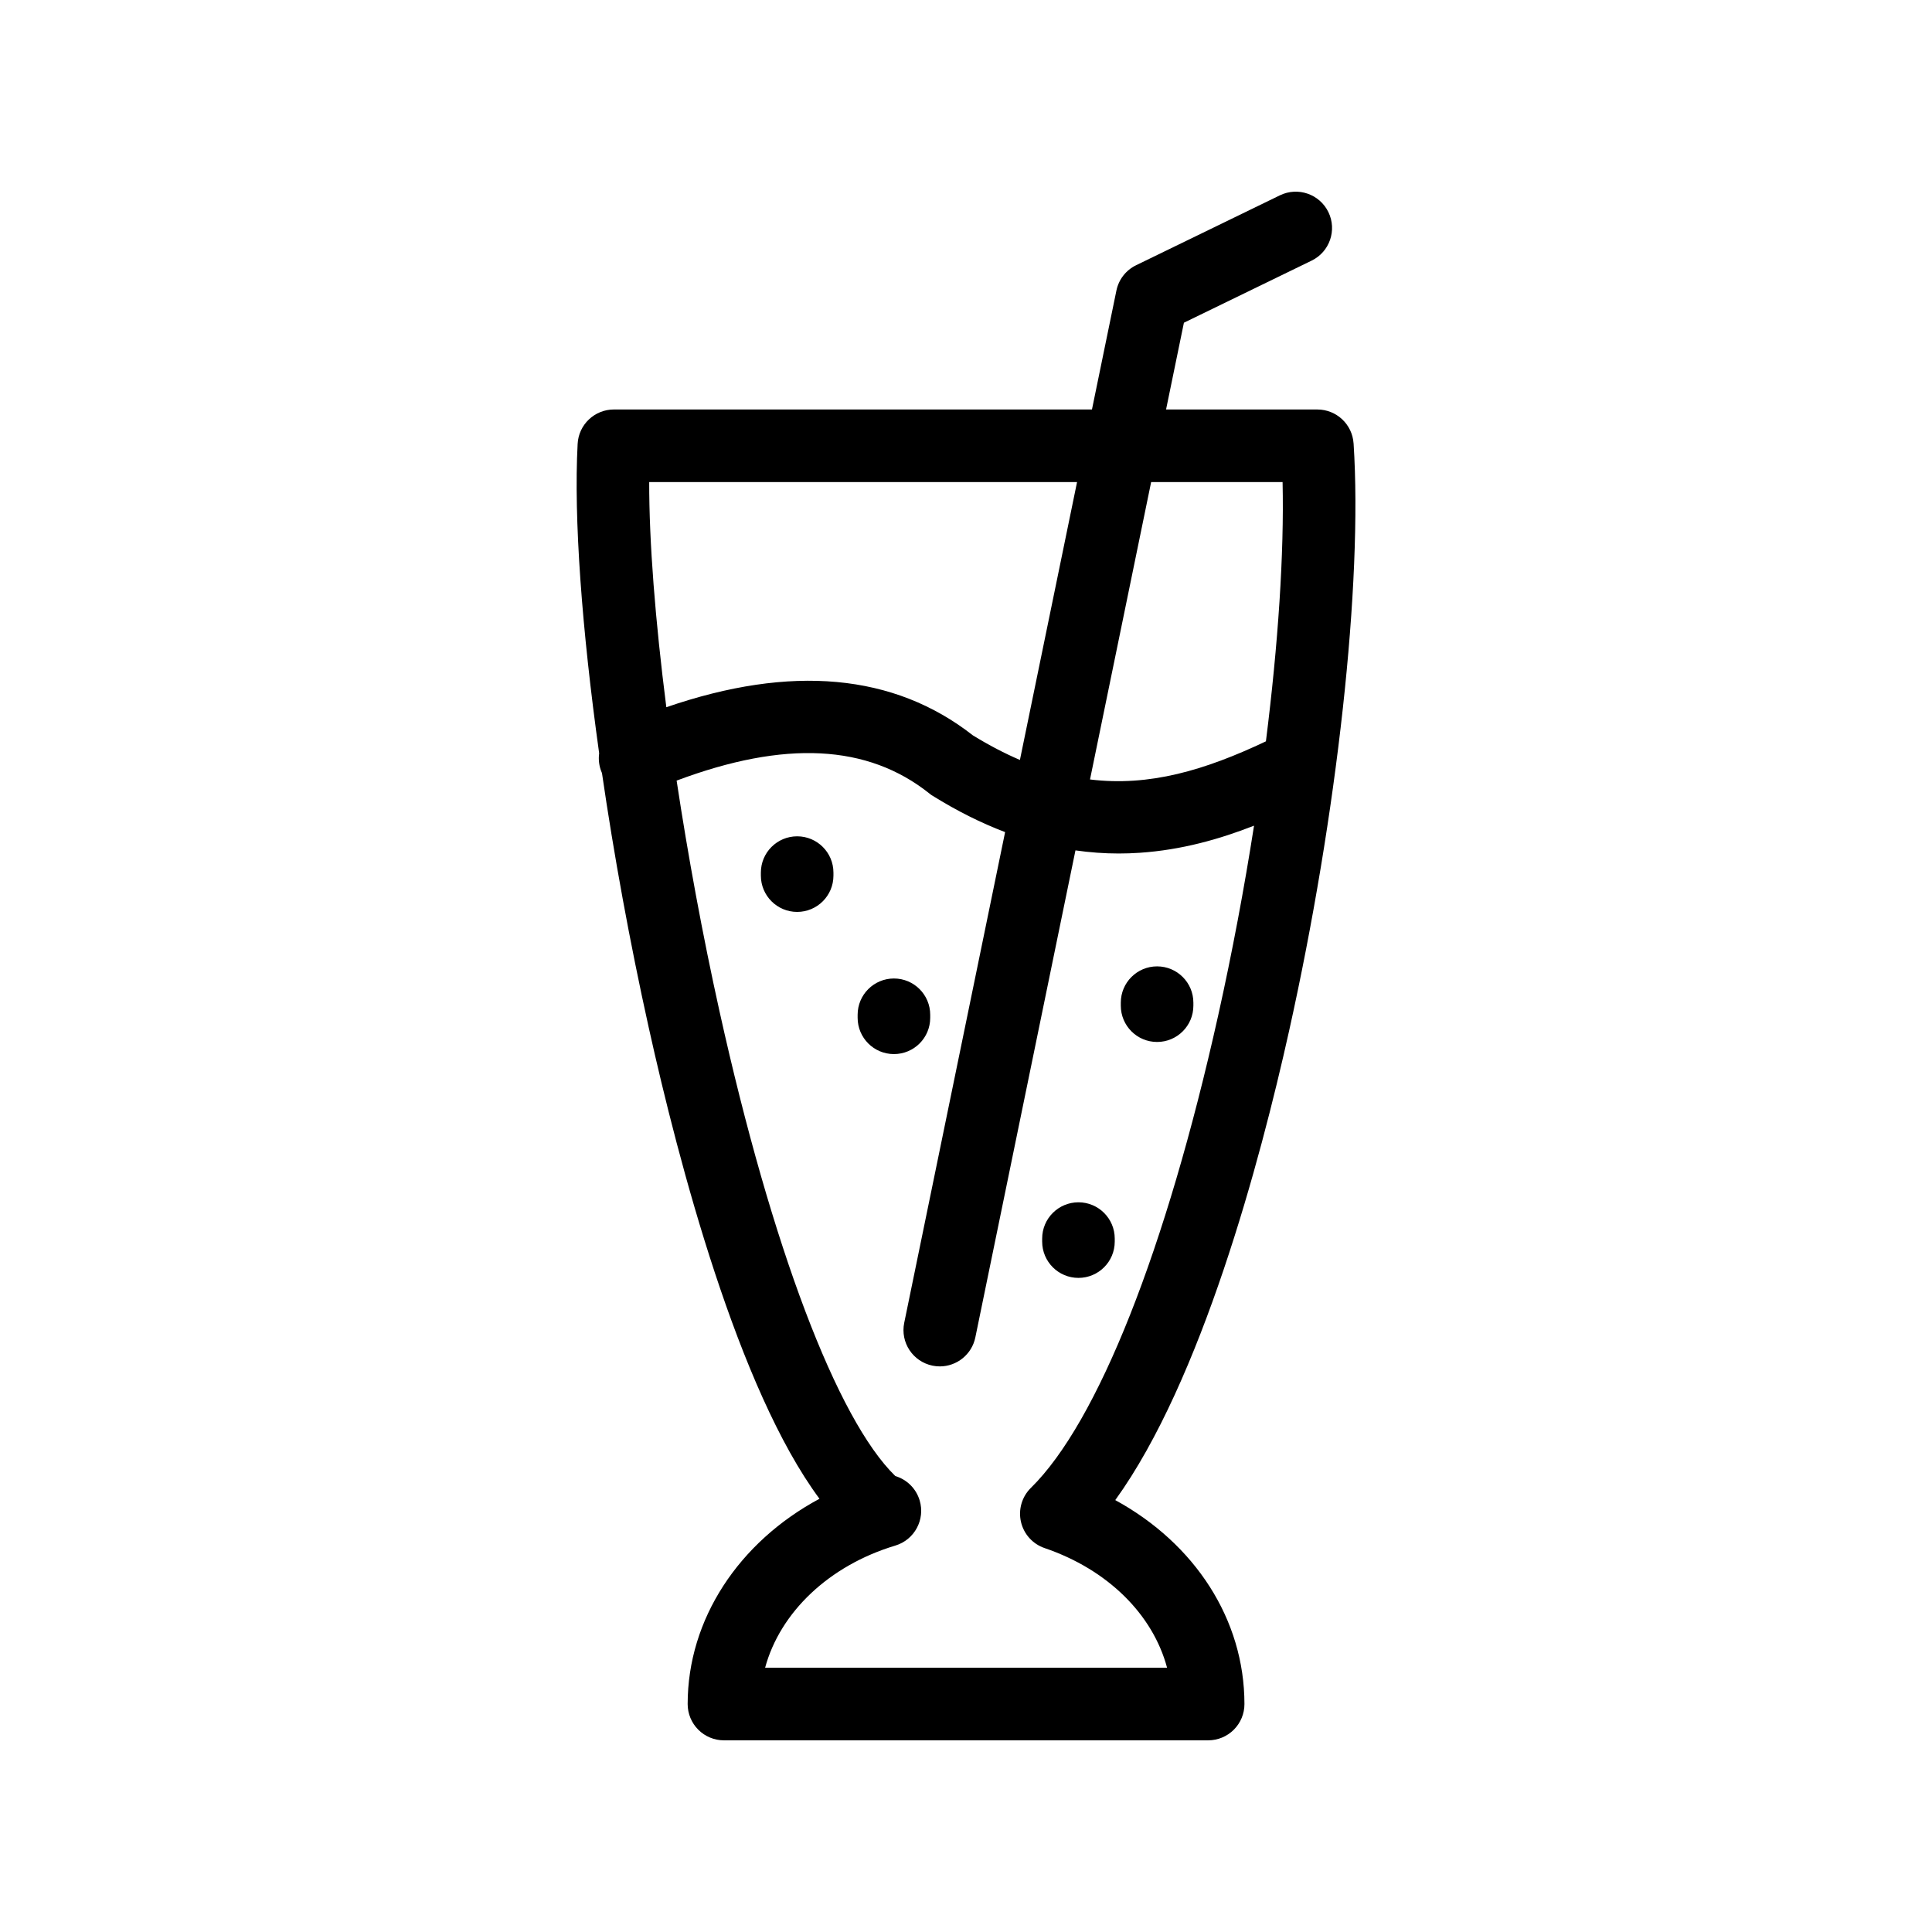 <?xml version="1.0" encoding="UTF-8"?>
<!-- Uploaded to: ICON Repo, www.iconrepo.com, Generator: ICON Repo Mixer Tools -->
<svg fill="#000000" width="800px" height="800px" version="1.1" viewBox="144 144 512 512" xmlns="http://www.w3.org/2000/svg">
 <path d="m502.71 261.52c-0.328-5.062-4.527-9-9.598-9h-40.094l4.731-22.996 33.848-16.457c4.777-2.324 6.766-8.082 4.441-12.859-2.324-4.777-8.082-6.766-12.859-4.441l-38.109 18.527c-2.688 1.305-4.613 3.789-5.211 6.715l-6.477 31.508h-126.7c-5.109 0-9.332 4-9.602 9.105-1.055 19.66 1.109 49.125 5.703 82.004-0.227 1.664-0.031 3.414 0.672 5.074 0.02 0.051 0.047 0.098 0.07 0.145 3.172 21.742 7.367 44.797 12.375 67.383 7.957 35.895 23.719 95.914 45.27 124.96-21.383 11.473-34.934 31.934-34.934 54.402 0 2.551 1.012 4.996 2.816 6.801s4.25 2.816 6.801 2.816h128.32c2.551 0 4.996-1.012 6.801-2.816 1.805-1.805 2.816-4.25 2.816-6.801-0.004-22.363-13.078-42.496-34.234-54.047 22.879-31.668 38.406-89.926 46.047-124.26 12.797-57.473 19.516-118.62 17.113-155.76zm-18.812 10.238c0.426 18.91-1.156 42.812-4.418 68.703-16.172 7.664-30.914 12.035-46.617 10.102l16.199-78.805zm-54.469 0-15.141 73.637c-4.039-1.734-8.184-3.887-12.477-6.523-20.879-16.359-48.156-18.84-81.227-7.449-2.941-23.027-4.57-43.855-4.539-59.664zm-12.23 266.54c-2.379 2.34-3.379 5.742-2.637 8.996 0.742 3.254 3.117 5.891 6.277 6.965 16.77 5.711 28.676 17.617 32.445 31.699h-106.52c3.981-14.645 16.855-27.051 34.512-32.367 5.086-1.531 7.969-6.898 6.438-11.984-0.965-3.207-3.461-5.543-6.445-6.441-15.422-14.996-32.738-60.664-46.582-123.11-4.5-20.297-8.355-41.23-11.375-61.188 28.664-10.75 50.633-9.625 66.98 3.41l0.438 0.348 0.477 0.297c6.414 3.988 12.785 7.176 19.156 9.594l-26.734 130.04c-1.07 5.203 2.281 10.285 7.484 11.355 0.652 0.133 1.305 0.199 1.949 0.199 4.473 0 8.477-3.137 9.414-7.688l26.531-129.06c3.801 0.539 7.613 0.824 11.453 0.824 1.855 0 3.719-0.062 5.582-0.191 11.094-0.746 21.207-3.621 30.289-7.184-2.586 16.562-5.777 33.559-9.496 50.273-13.848 62.184-31.934 107.82-49.637 125.22zm-52.328-163.05v0.801c0 5.312-4.309 9.617-9.617 9.617-5.312 0-9.617-4.309-9.617-9.617v-0.801c0-5.312 4.309-9.617 9.617-9.617s9.617 4.305 9.617 9.617zm16.027 48.094c-5.312 0-9.617-4.309-9.617-9.617v-0.801c0-5.312 4.309-9.617 9.617-9.617 5.312 0 9.617 4.309 9.617 9.617v0.801c0.008 5.309-4.301 9.617-9.617 9.617zm79.359-13.629v0.801c0 5.312-4.309 9.617-9.617 9.617-5.312 0-9.617-4.309-9.617-9.617v-0.801c0-5.312 4.309-9.617 9.617-9.617 5.309 0 9.617 4.309 9.617 9.617zm-20.84 62.523v0.801c0 5.312-4.309 9.617-9.617 9.617-5.312 0-9.617-4.309-9.617-9.617v-0.801c0-5.312 4.309-9.617 9.617-9.617s9.617 4.309 9.617 9.617z"/>
</svg>